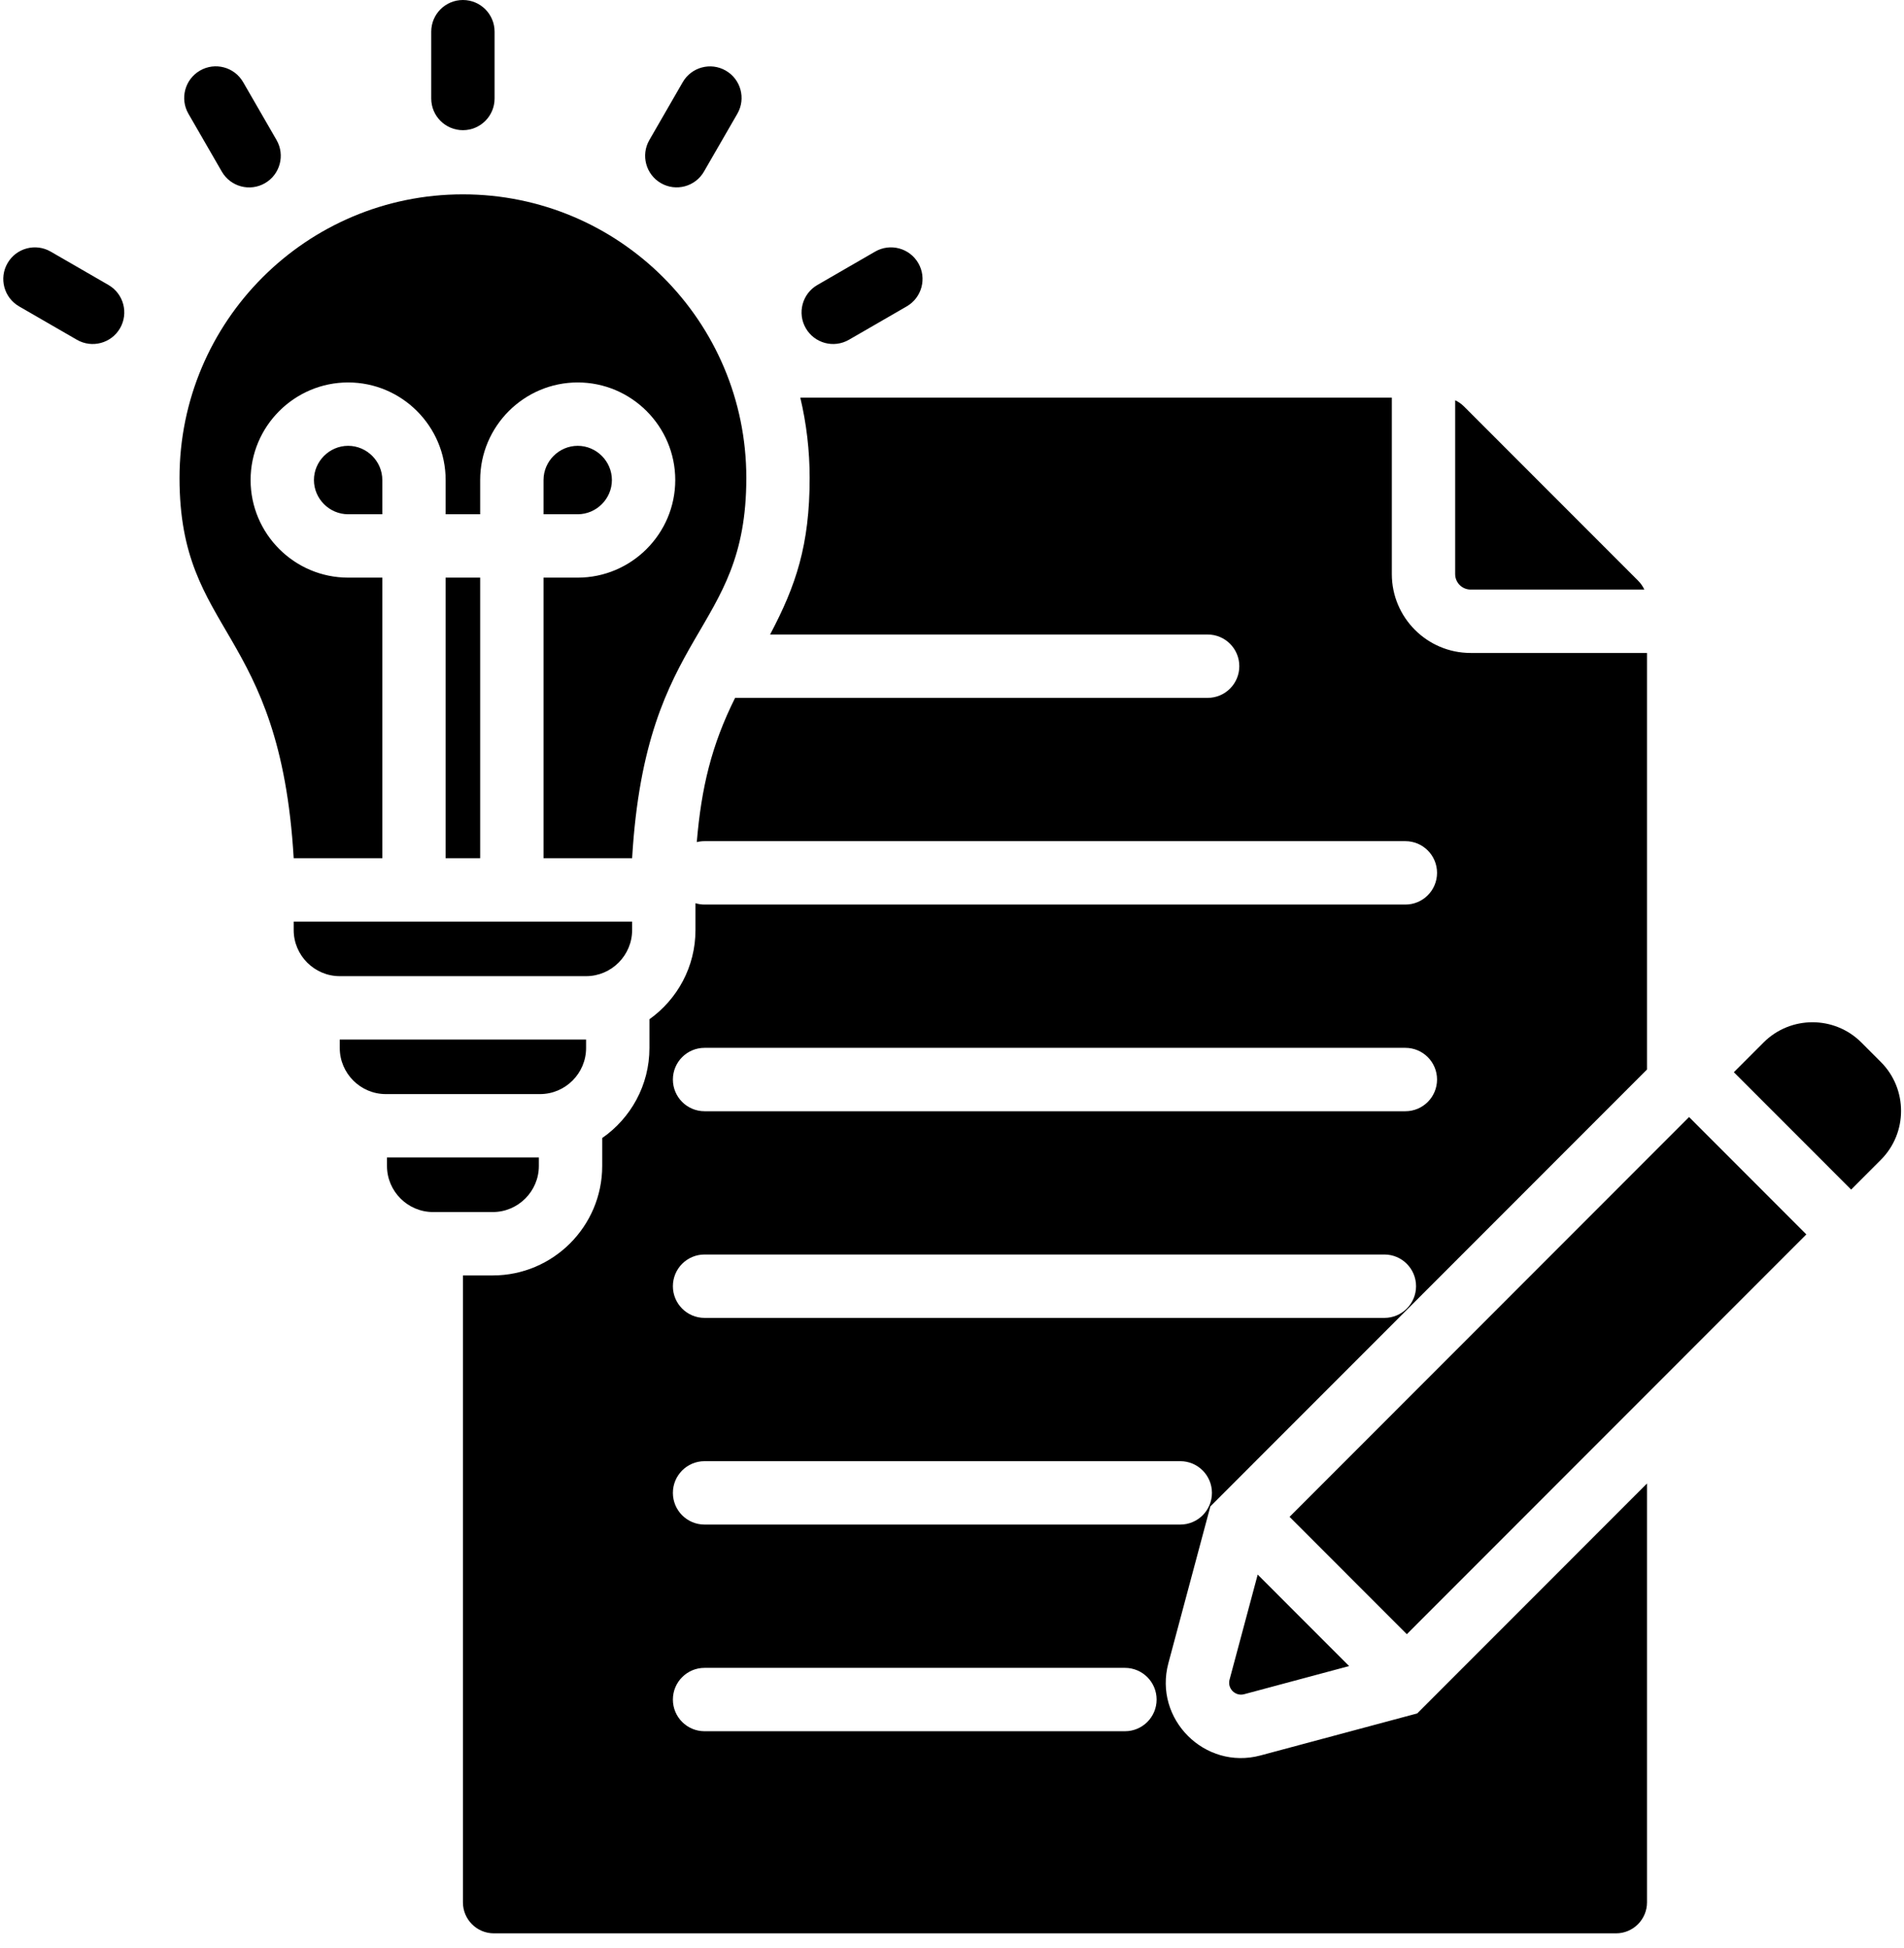 <svg 
 xmlns="http://www.w3.org/2000/svg"
 xmlns:xlink="http://www.w3.org/1999/xlink"
 width="88px" height="90px">
<path fill-rule="evenodd"  fill="rgb(0, 0, 0)"
 d="M36.988,18.371 L64.328,18.371 L64.328,26.526 C64.328,28.536 65.961,30.170 67.970,30.170 L76.122,30.170 L76.122,49.416 L55.941,69.604 L54.000,76.850 C53.310,79.428 55.681,81.801 58.258,81.110 L65.502,79.168 L76.122,68.544 L76.122,87.898 C76.122,88.686 75.480,89.329 74.692,89.329 L22.825,89.329 C22.038,89.329 21.396,88.686 21.396,87.898 L21.396,58.931 L22.777,58.931 C25.563,58.931 27.833,56.660 27.833,53.873 L27.833,52.582 C29.150,51.668 30.016,50.144 30.016,48.423 L30.016,47.094 C31.303,46.176 32.144,44.671 32.144,42.973 L32.144,41.733 C32.277,41.773 32.418,41.795 32.563,41.795 L64.954,41.795 C65.763,41.795 66.418,41.139 66.418,40.330 C66.418,39.521 65.763,38.866 64.954,38.866 L32.563,38.866 C32.439,38.866 32.319,38.881 32.204,38.910 C32.416,36.390 32.885,34.428 33.975,32.245 L55.815,32.245 C56.624,32.245 57.279,31.590 57.279,30.781 C57.279,29.972 56.624,29.317 55.815,29.317 L35.592,29.317 C36.789,27.059 37.421,25.179 37.421,22.084 C37.421,20.806 37.271,19.562 36.988,18.371 L36.988,18.371 ZM80.136,49.541 L81.511,48.166 C82.755,46.922 84.784,46.922 86.028,48.166 L86.931,49.070 C88.175,50.314 88.175,52.344 86.931,53.588 L85.557,54.964 L80.136,49.541 ZM59.601,70.085 L65.021,75.507 L83.486,57.035 L78.066,51.612 L59.601,70.085 ZM62.354,76.980 L58.129,72.753 L56.828,77.608 C56.719,78.015 57.093,78.390 57.501,78.281 L62.354,76.980 ZM67.255,18.495 L67.255,26.526 C67.255,26.920 67.577,27.241 67.970,27.241 L75.998,27.241 C75.929,27.089 75.830,26.949 75.703,26.822 L67.674,18.790 C67.547,18.663 67.407,18.564 67.255,18.495 L67.255,18.495 ZM21.395,8.980 C14.161,8.980 8.297,14.847 8.297,22.083 C8.297,29.361 12.944,28.926 13.574,39.653 L17.670,39.653 L17.670,26.689 L16.090,26.689 C13.607,26.689 11.582,24.663 11.582,22.180 C11.582,19.697 13.607,17.671 16.090,17.671 C18.572,17.671 20.597,19.697 20.597,22.180 L20.597,23.760 L22.193,23.760 L22.193,22.180 C22.193,19.697 24.219,17.671 26.701,17.671 C29.183,17.671 31.209,19.697 31.209,22.180 C31.209,24.663 29.183,26.689 26.701,26.689 L25.121,26.689 L25.121,39.653 L29.216,39.653 C29.847,28.926 34.494,29.361 34.494,22.083 C34.494,14.847 28.629,8.980 21.395,8.980 L21.395,8.980 ZM39.238,15.698 C38.540,16.102 37.647,15.864 37.243,15.166 C36.839,14.468 37.077,13.574 37.775,13.169 L40.446,11.626 C41.144,11.222 42.038,11.460 42.442,12.158 C42.846,12.856 42.608,13.750 41.910,14.155 L39.238,15.698 ZM32.538,7.925 C32.137,8.624 31.246,8.864 30.548,8.463 C29.851,8.062 29.610,7.171 30.011,6.473 L31.553,3.800 C31.955,3.101 32.846,2.861 33.543,3.262 C34.241,3.663 34.482,4.554 34.081,5.252 L32.538,7.925 ZM5.016,13.169 C5.714,13.574 5.952,14.468 5.548,15.166 C5.144,15.864 4.250,16.102 3.552,15.698 L0.880,14.155 C0.182,13.750 -0.056,12.856 0.349,12.158 C0.753,11.460 1.646,11.222 2.344,11.626 L5.016,13.169 ZM12.780,6.467 C13.184,7.165 12.946,8.059 12.248,8.463 C11.550,8.867 10.657,8.629 10.253,7.931 L8.710,5.258 C8.306,4.560 8.544,3.666 9.242,3.262 C9.940,2.857 10.833,3.096 11.237,3.794 L12.780,6.467 ZM22.859,4.551 C22.859,5.360 22.204,6.015 21.395,6.015 C20.587,6.015 19.931,5.360 19.931,4.551 L19.931,1.464 C19.931,0.655 20.587,-0.000 21.395,-0.000 C22.204,-0.000 22.859,0.655 22.859,1.464 L22.859,4.551 ZM22.193,39.653 L22.193,26.689 L20.597,26.689 L20.597,39.653 L22.193,39.653 ZM17.670,23.761 L16.090,23.761 C15.224,23.761 14.510,23.046 14.510,22.180 C14.510,21.314 15.224,20.599 16.090,20.599 C16.956,20.599 17.670,21.314 17.670,22.180 L17.670,23.761 ZM25.121,23.761 L26.701,23.761 C27.567,23.761 28.281,23.046 28.281,22.180 C28.281,21.314 27.567,20.599 26.701,20.599 C25.835,20.599 25.121,21.314 25.121,22.180 L25.121,23.761 ZM13.574,42.582 L13.574,42.973 C13.574,44.144 14.532,45.103 15.703,45.103 L27.088,45.103 C28.259,45.103 29.216,44.144 29.216,42.973 L29.216,42.582 L13.574,42.582 ZM24.960,50.552 C26.130,50.552 27.088,49.594 27.088,48.423 L27.088,48.031 L15.703,48.031 L15.703,48.423 C15.703,49.594 16.661,50.552 17.832,50.552 L24.960,50.552 ZM17.886,53.481 L17.886,53.873 C17.886,55.044 18.844,56.002 20.014,56.002 L22.776,56.002 C23.947,56.002 24.905,55.044 24.905,53.873 L24.905,53.481 L17.886,53.481 ZM32.563,79.991 L51.993,79.991 C52.801,79.991 53.457,79.336 53.457,78.527 C53.457,77.718 52.801,77.063 51.993,77.063 L32.563,77.063 C31.755,77.063 31.100,77.718 31.100,78.527 C31.100,79.336 31.755,79.991 32.563,79.991 ZM32.563,70.442 L54.550,70.442 C55.359,70.442 56.014,69.787 56.014,68.978 C56.014,68.169 55.359,67.513 54.550,67.513 L32.563,67.513 C31.755,67.513 31.100,68.169 31.100,68.978 C31.100,69.787 31.755,70.442 32.563,70.442 ZM32.563,60.893 L63.984,60.893 C64.792,60.893 65.448,60.237 65.448,59.429 C65.448,58.620 64.792,57.964 63.984,57.964 L32.563,57.964 C31.755,57.964 31.100,58.620 31.100,59.429 C31.100,60.237 31.755,60.893 32.563,60.893 L32.563,60.893 ZM32.563,51.344 L64.954,51.344 C65.763,51.344 66.418,50.688 66.418,49.879 C66.418,49.071 65.763,48.415 64.954,48.415 L32.563,48.415 C31.755,48.415 31.100,49.071 31.100,49.879 C31.100,50.688 31.755,51.344 32.563,51.344 Z"/>
</svg>